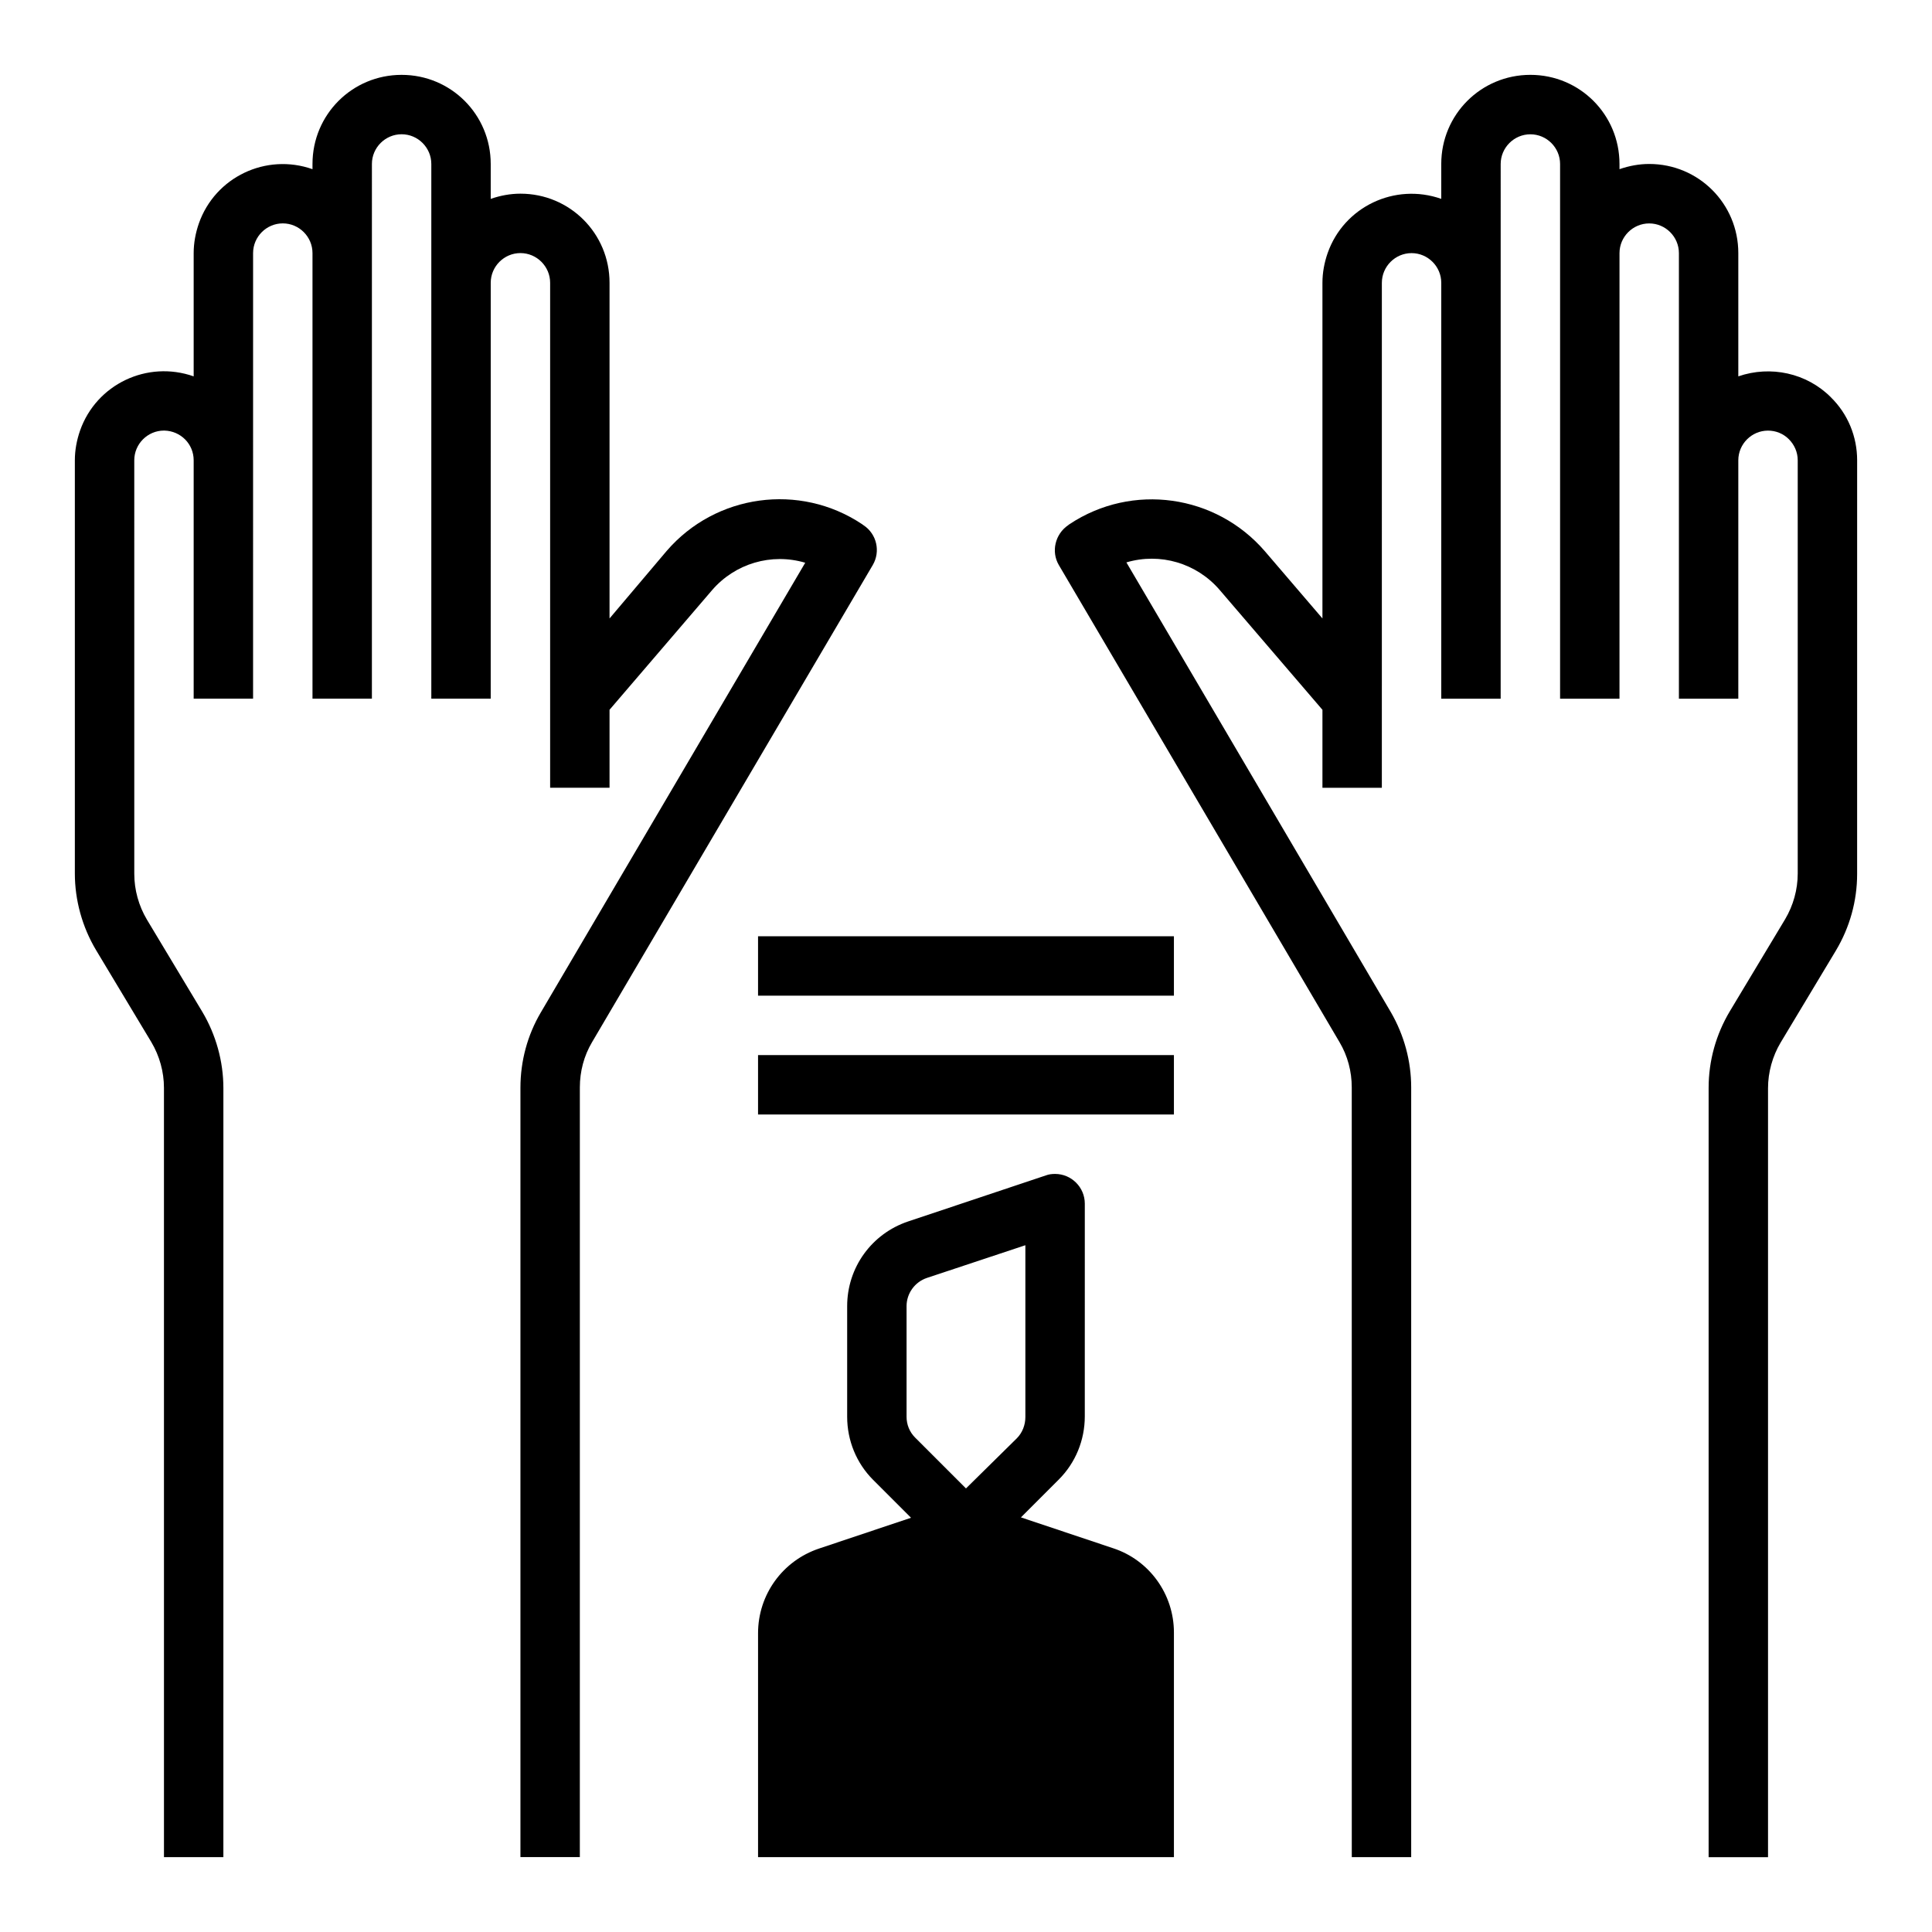 <?xml version="1.0" encoding="UTF-8"?>
<!-- Uploaded to: ICON Repo, www.iconrepo.com, Generator: ICON Repo Mixer Tools -->
<svg fill="#000000" width="800px" height="800px" version="1.1" viewBox="144 144 512 512" xmlns="http://www.w3.org/2000/svg">
 <g>
  <path d="m372.84 283.2-0.395-0.297c-16.531-11.02-38.77-7.969-51.758 7.086l-15.152 17.906v-88.953c0-13.086-10.527-23.617-23.617-23.617-2.656 0-5.312 0.492-7.871 1.379v-9.25c0-13.086-10.527-23.617-23.617-23.617-13.086 0-23.617 10.531-23.617 23.617v1.379c-12.297-4.332-25.781 2.066-30.109 14.367-0.887 2.559-1.379 5.215-1.379 7.871v32.668c-12.301-4.328-25.781 2.066-30.109 14.367-0.887 2.559-1.379 5.215-1.379 7.871v109.52c0 7.086 1.969 14.168 5.609 20.27l14.66 24.402c2.164 3.641 3.344 7.871 3.344 12.102l0.004 203.89h15.742l0.004-203.79c0-7.086-1.969-14.168-5.609-20.27l-14.66-24.402c-2.164-3.641-3.344-7.871-3.344-12.102l-0.004-109.62c0-4.328 3.543-7.871 7.871-7.871h0.098c4.328 0.098 7.773 3.543 7.773 7.871v63.172h15.742l0.004-118.08c0-4.328 3.543-7.871 7.871-7.871s7.871 3.543 7.871 7.871v118.08h15.742l0.004-141.7c0-4.328 3.543-7.871 7.871-7.871 4.328 0 7.871 3.543 7.871 7.871v141.7h15.742l0.004-110.21c0-4.328 3.543-7.871 7.871-7.871s7.871 3.543 7.871 7.871v133.82h15.742v-20.664l27.16-31.684c6.102-7.086 15.742-9.938 24.699-7.281l-70.062 119.16c-3.543 6.004-5.41 12.891-5.41 19.977v203.88h15.742l0.004-203.98c0-4.231 1.082-8.363 3.246-12.004l74.391-126.45c2.066-3.543 1.082-8.168-2.461-10.527z"/>
  <path d="m344.89 392.12h110.21v15.742h-110.21z"/>
  <path d="m344.89 423.61h110.21v15.742h-110.21z"/>
  <path d="m438.96 554.29-24.402-8.168 10.035-10.035c4.43-4.43 6.887-10.43 6.887-16.727l0.004-56.383c0-4.328-3.543-7.871-7.871-7.871-0.887 0-1.672 0.098-2.461 0.395l-36.508 12.203c-9.645 3.246-16.137 12.203-16.137 22.434v29.324c0 6.297 2.461 12.301 6.887 16.727l10.035 10.035-24.402 8.168c-9.645 3.246-16.137 12.203-16.137 22.434v59.336h110.21v-59.531c0-10.137-6.492-19.191-16.137-22.34zm-54.711-34.832v-29.324c0-3.344 2.164-6.394 5.41-7.477l26.074-8.66v45.559c0 2.066-0.789 4.133-2.262 5.609l-13.477 13.285-13.48-13.48c-1.477-1.477-2.266-3.445-2.266-5.512z"/>
  <path d="m629.17 249.25c-6.394-6.394-15.941-8.461-24.5-5.512v-32.668c0-13.086-10.527-23.617-23.617-23.617-2.656 0-5.312 0.492-7.871 1.379v-1.379c0-13.086-10.527-23.617-23.617-23.617-13.086 0-23.617 10.527-23.617 23.617v9.25c-12.301-4.328-25.781 2.066-30.109 14.367-0.887 2.559-1.379 5.215-1.379 7.871v88.953l-15.254-17.809c-12.988-15.055-35.129-18.203-51.758-7.184l-0.395 0.297c-3.445 2.363-4.527 6.988-2.461 10.527l74.391 126.45c2.164 3.641 3.246 7.773 3.246 12.004l0.008 203.98h15.742v-203.98c0-6.988-1.871-13.875-5.41-19.977l-70.062-119.16c8.953-2.656 18.598 0.195 24.699 7.281l27.254 31.785v20.664h15.742l0.004-133.82c0-4.328 3.543-7.871 7.871-7.871s7.871 3.543 7.871 7.871v110.21h15.742l0.004-141.7c0-4.328 3.543-7.871 7.871-7.871s7.871 3.543 7.871 7.871v141.7h15.742l0.004-118.08c0-4.328 3.543-7.871 7.871-7.871 4.328 0 7.871 3.543 7.871 7.871v118.08h15.742v-63.172c0-4.328 3.543-7.871 7.871-7.871 2.066 0 4.035 0.789 5.512 2.262 1.477 1.477 2.363 3.445 2.363 5.609v109.52c0 4.231-1.18 8.461-3.344 12.102l-14.66 24.402c-3.641 6.102-5.609 13.086-5.609 20.27v203.89h15.742v-203.79c0-4.231 1.18-8.461 3.344-12.102l14.66-24.402c3.641-6.102 5.609-13.086 5.609-20.27l0.004-109.62c0-6.297-2.461-12.301-6.988-16.727z"/>
 </g>
</svg>